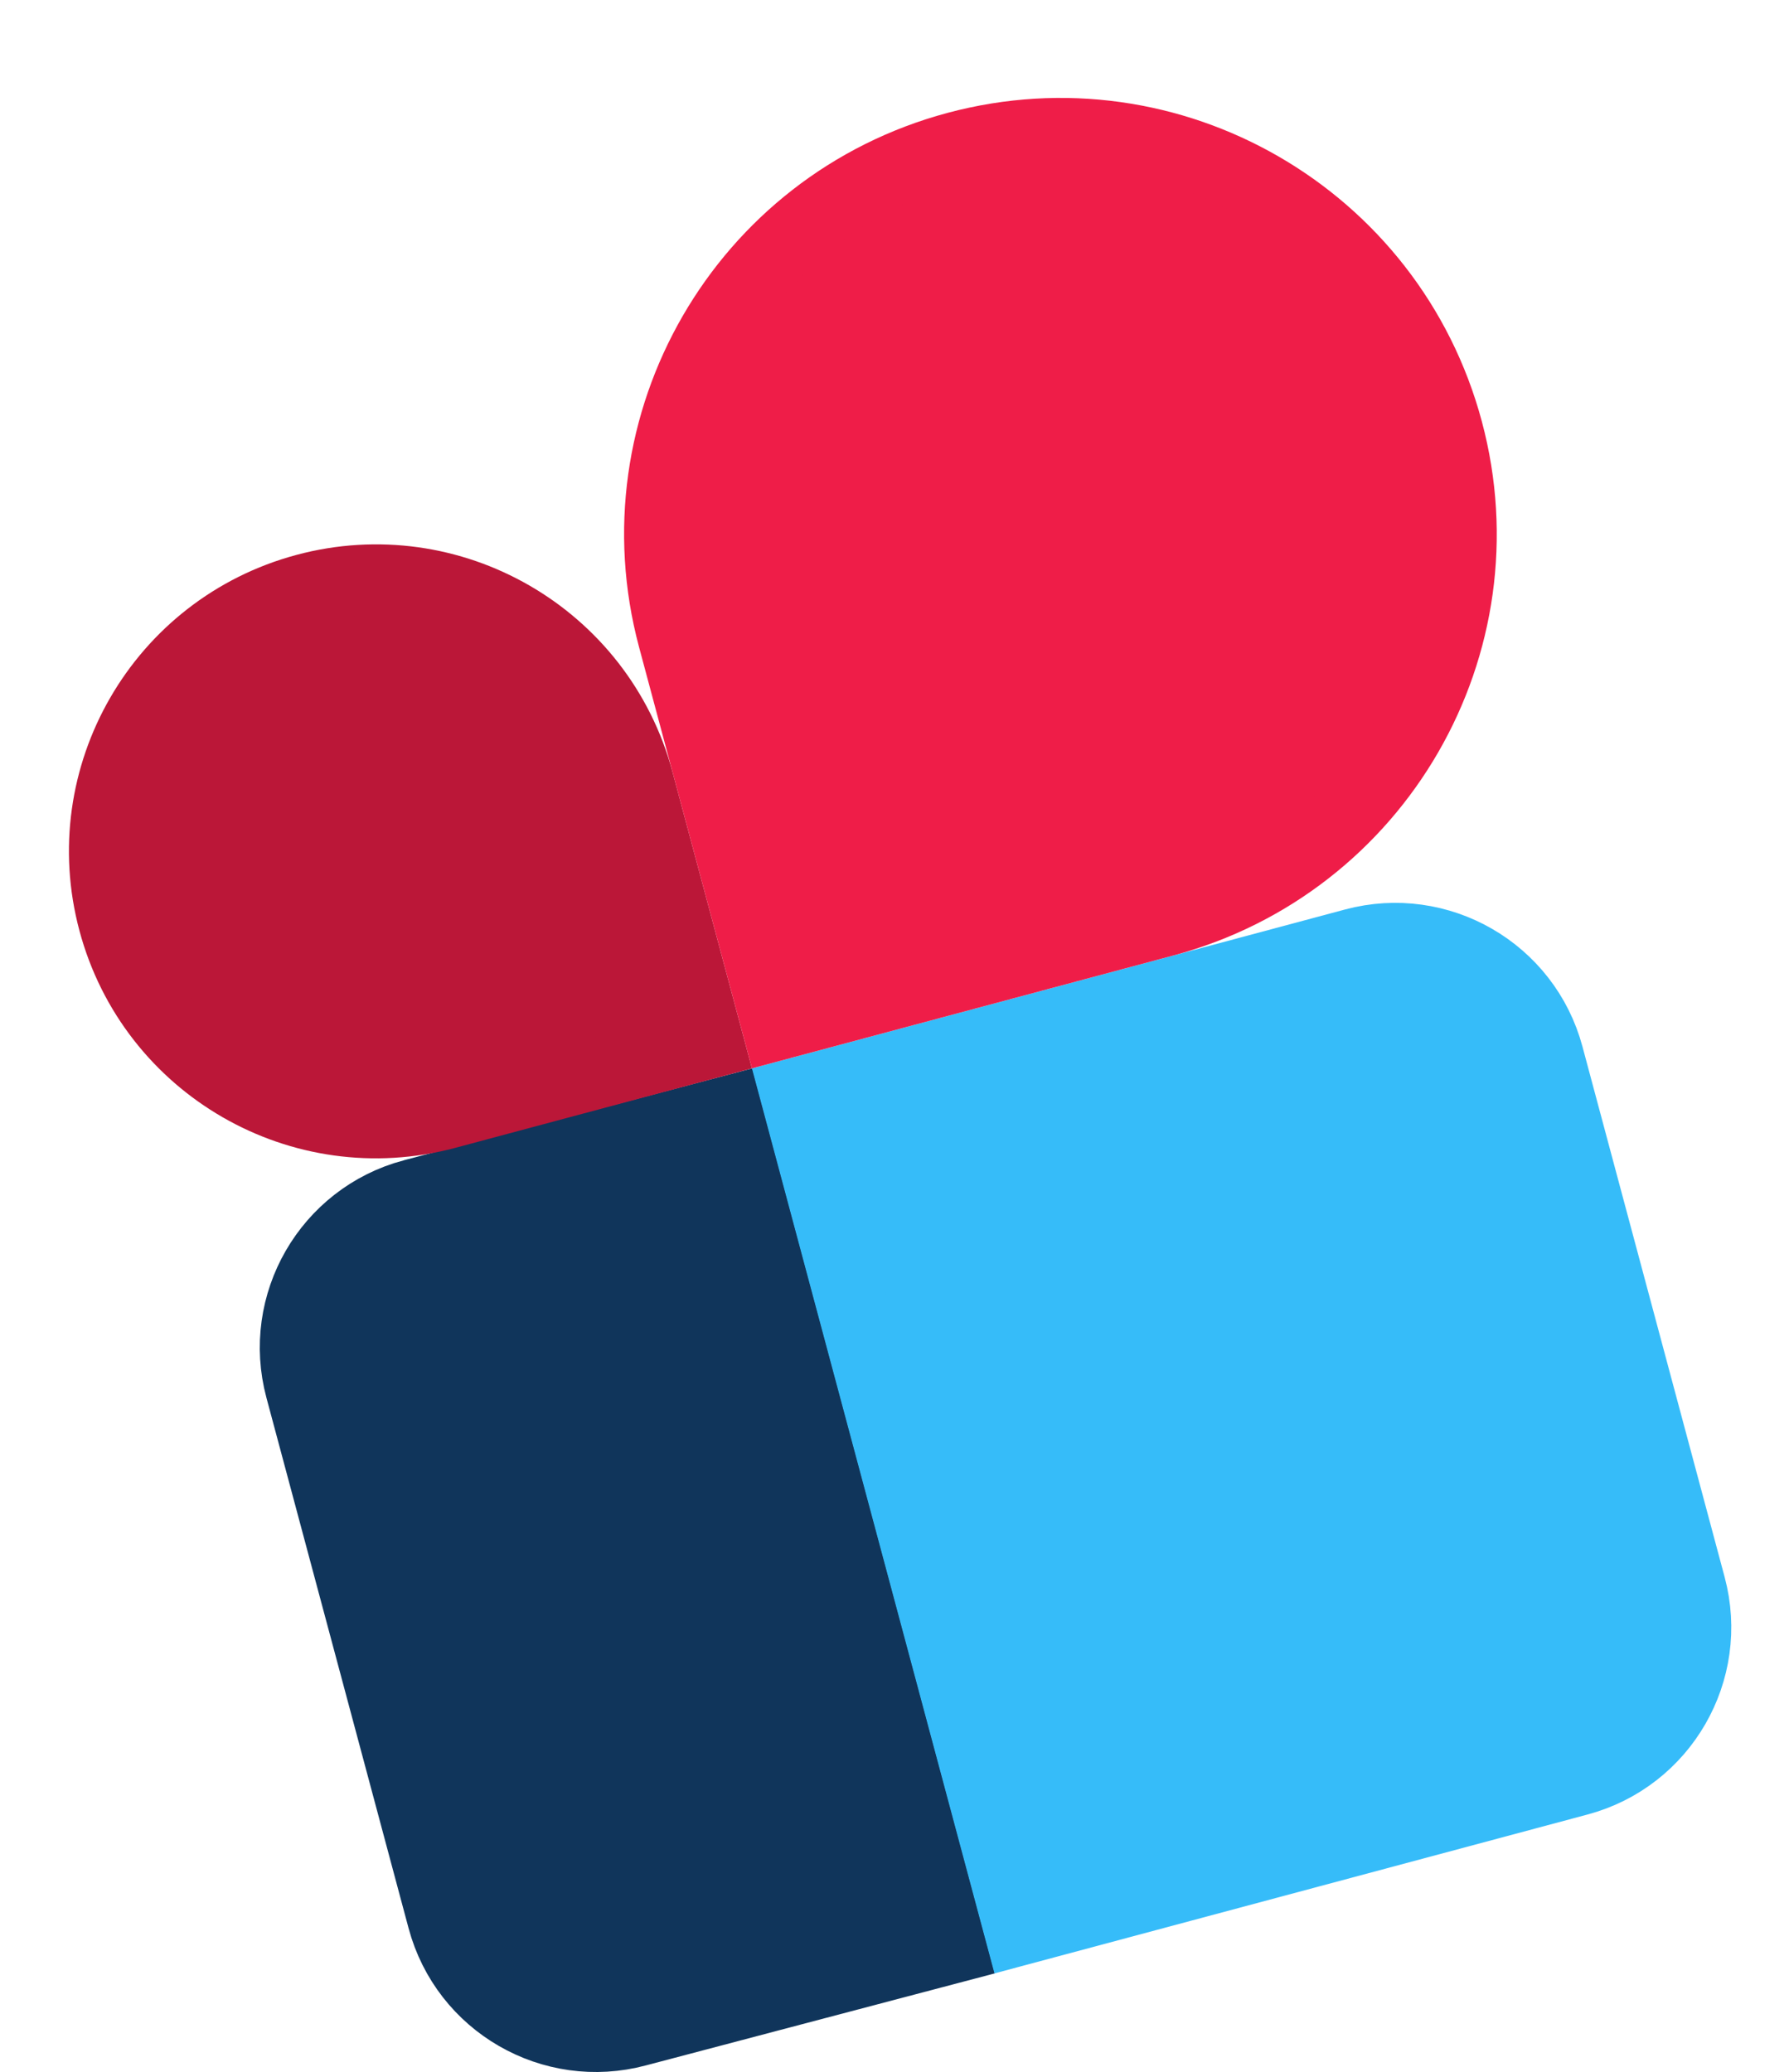 <svg xmlns="http://www.w3.org/2000/svg" version="1.1" xmlns:xlink="http://www.w3.org/1999/xlink" xmlns:svgjs="http://svgjs.dev/svgjs" width="101" height="117"><svg width="101" height="117" viewBox="0 0 101 117" fill="none" xmlns="http://www.w3.org/2000/svg">
<path d="M23.299 67.453L41.058 62.767L47.388 86.394L53.715 110.007L35.964 114.69L35.957 114.692C31.185 115.971 26.279 113.139 25 108.367L16.974 78.41C15.695 73.638 18.526 68.734 23.296 67.454C23.297 67.454 23.298 67.453 23.299 67.453Z" fill="#10355B" stroke="#10355B" stroke-width="4" stroke-linecap="round"></path>
<path d="M76.451 53.288C81.224 52.009 86.129 54.841 87.408 59.614L95.435 89.571C96.713 94.343 93.881 99.249 89.109 100.527L57.559 108.981L44.902 61.742L76.451 53.288Z" fill="#36BCF9" stroke="#36BCF9" stroke-width="4" stroke-linecap="round"></path>
<path d="M36.035 44.105L40.003 58.913L25.194 62.881C17.016 65.073 8.609 60.219 6.418 52.041C4.226 43.862 9.08 35.455 17.258 33.264C25.437 31.072 33.844 35.926 36.035 44.105Z" fill="#BB1738" stroke="#BB1738" stroke-width="4" stroke-linecap="round"></path>
<path d="M65.724 52.021L43.867 57.878L38.01 36.02C34.776 23.949 41.939 11.541 54.011 8.306C66.082 5.072 78.49 12.235 81.725 24.307C84.96 36.379 77.796 48.787 65.724 52.021Z" fill="#EF1D48" stroke="#EF1D48" stroke-width="4" stroke-linecap="round"></path>
</svg><style>@media (prefers-color-scheme: light) { :root { filter: none; } }
@media (prefers-color-scheme: dark) { :root { filter: none; } }
</style></svg>